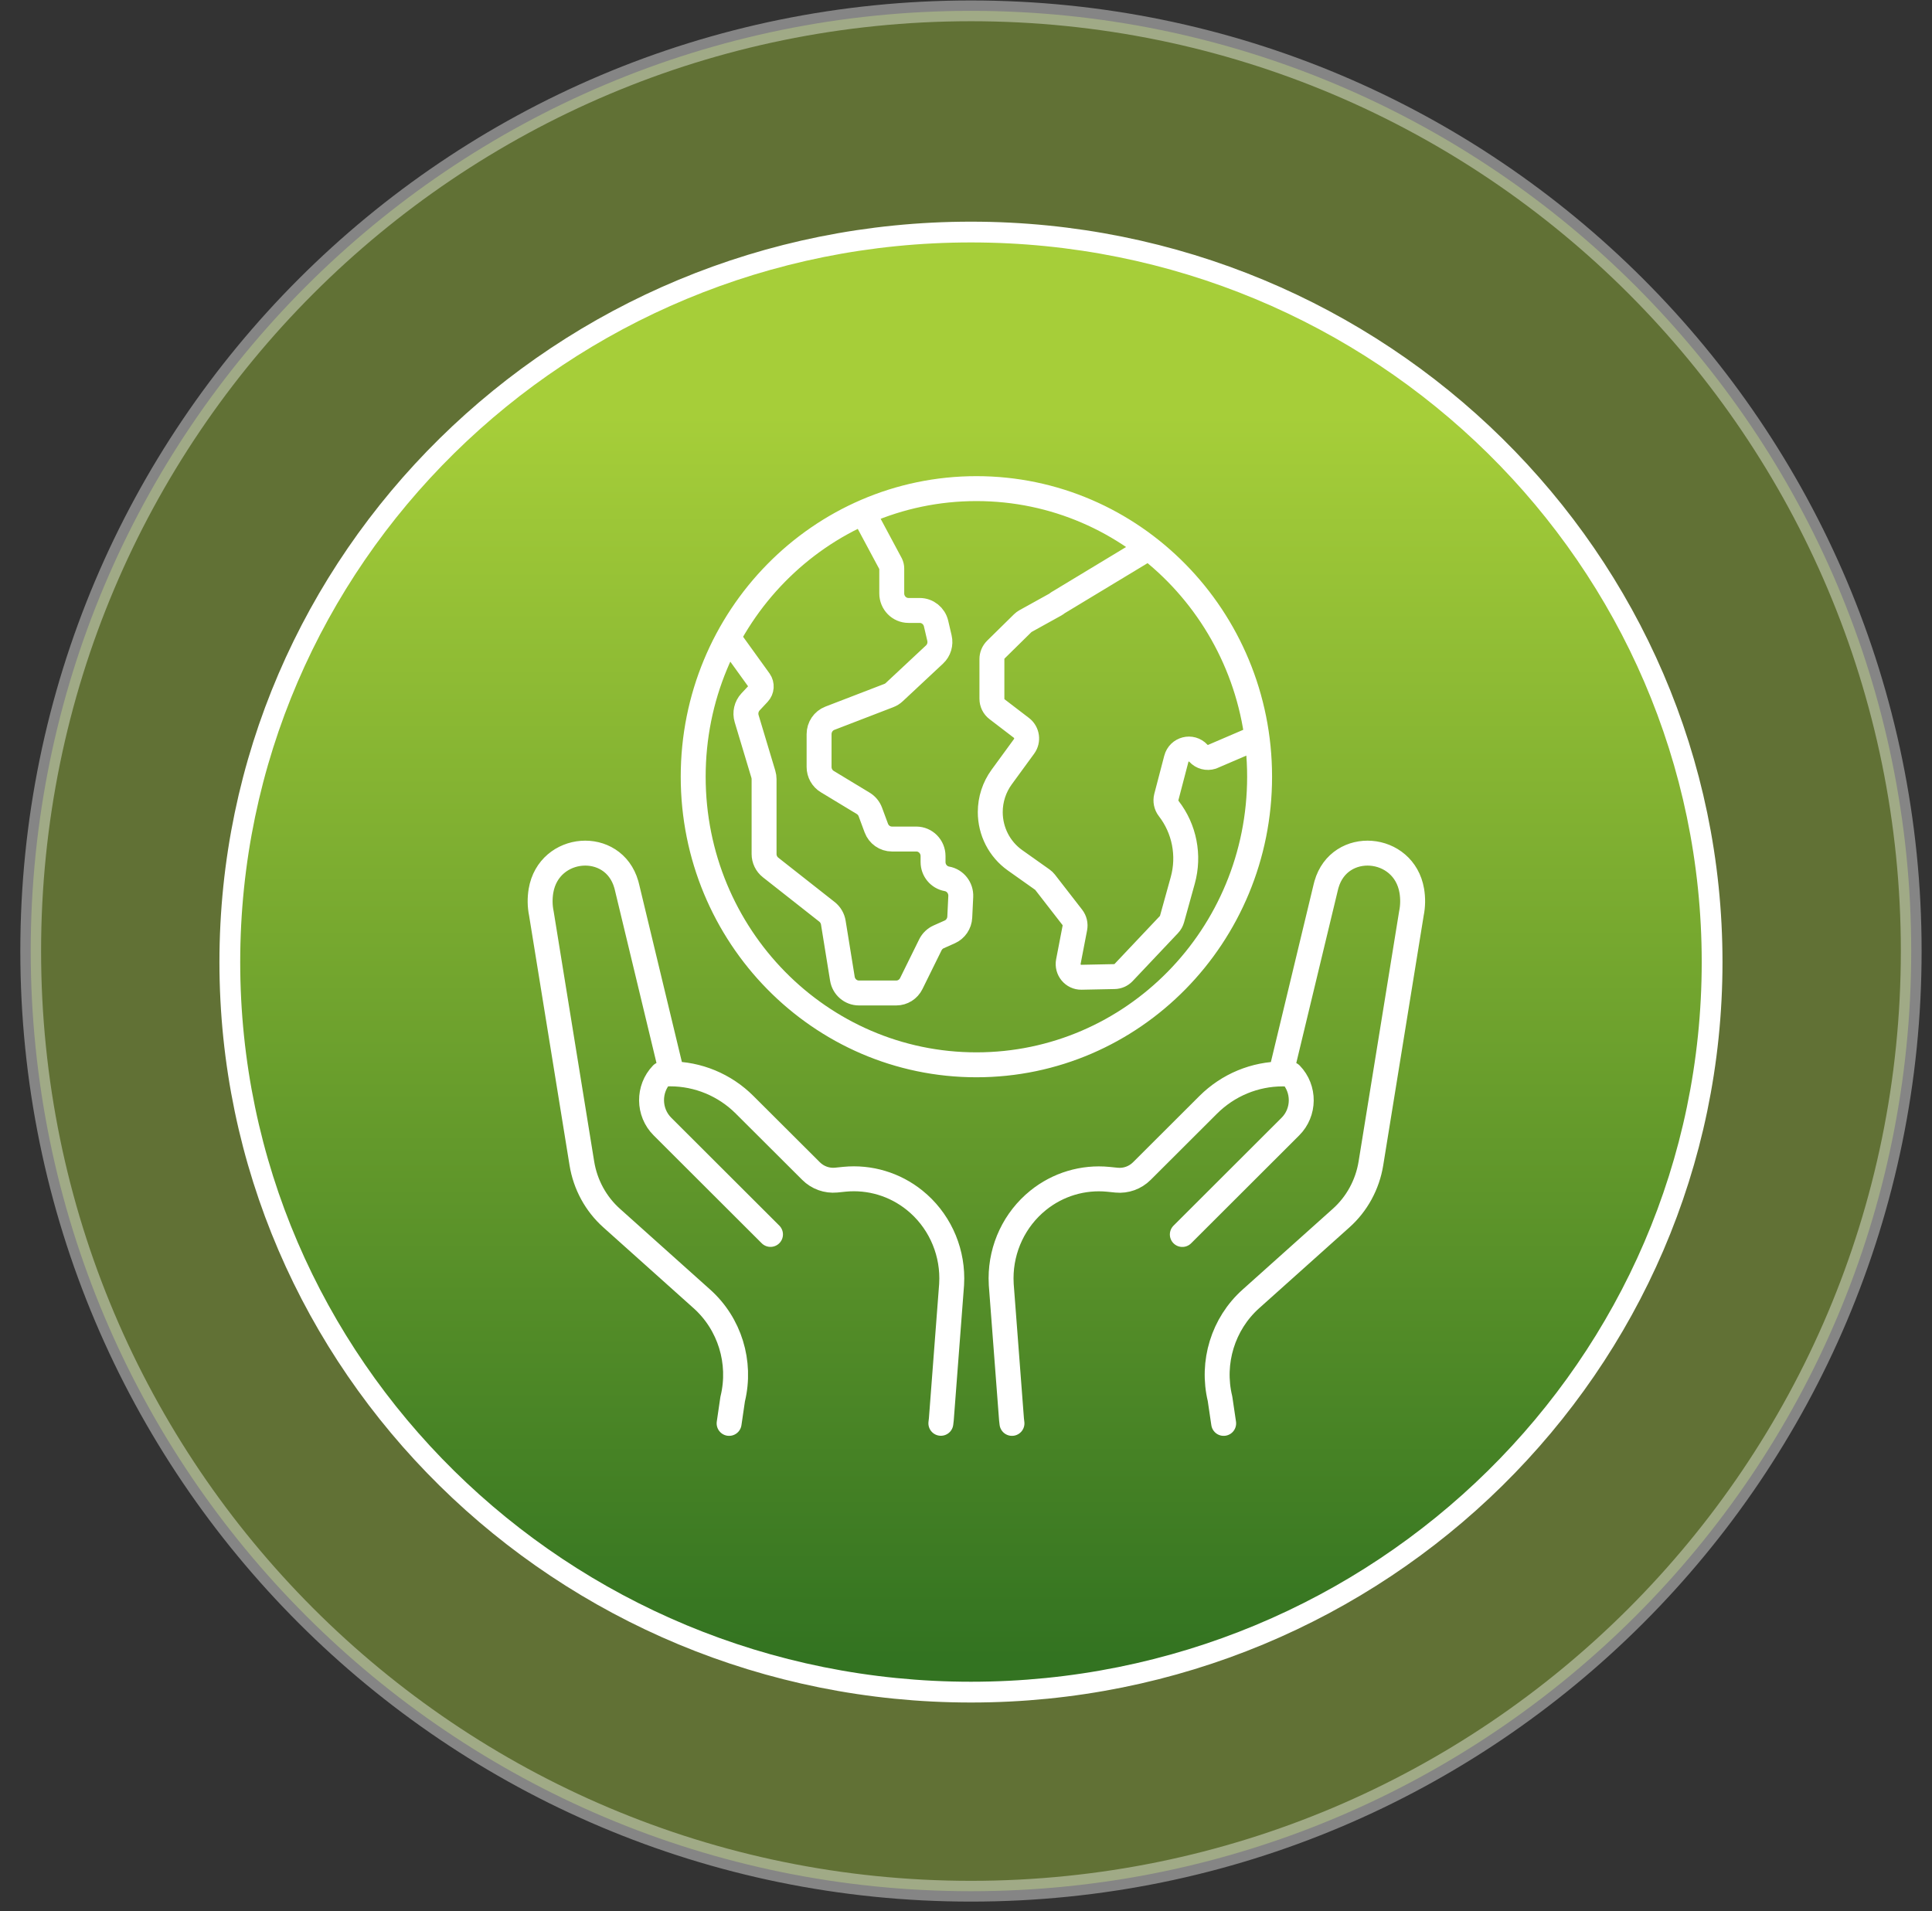 <svg width="93" height="92" viewBox="0 0 93 92" fill="none" xmlns="http://www.w3.org/2000/svg">
<rect x="0" y="0" width="93" height="92" fill="#333333" stroke="none"/>
<path opacity="0.4" fill-rule="evenodd" clip-rule="evenodd" d="M46.739 0.522C71.736 0.522 92 20.786 92 45.783C92 70.78 71.736 91.043 46.739 91.043C21.742 91.043 1.478 70.78 1.478 45.783C1.478 20.786 21.742 0.522 46.739 0.522Z" fill="#A6CE39" stroke="white"/>
<path fill-rule="evenodd" clip-rule="evenodd" d="M46.739 11.171C66.443 11.171 82.415 26.906 82.415 46.315C82.415 65.725 66.443 81.459 46.739 81.459C27.036 81.459 11.063 65.725 11.063 46.315C11.063 26.906 27.036 11.171 46.739 11.171Z" fill="url(#paint0_linear_2036_63)" stroke="white"/>
<path d="M41.55 24.675L42.878 27.154C42.909 27.219 42.926 27.292 42.926 27.365V28.567C42.926 29.019 43.286 29.387 43.732 29.387H44.274C44.647 29.387 44.973 29.649 45.059 30.017L45.222 30.716C45.29 31.006 45.199 31.309 44.984 31.509L43.043 33.322C42.968 33.393 42.88 33.447 42.783 33.484L39.948 34.576C39.633 34.697 39.428 35.002 39.428 35.342V36.922C39.428 37.211 39.578 37.479 39.823 37.626L41.553 38.673C41.71 38.769 41.831 38.914 41.895 39.088L42.182 39.862C42.301 40.181 42.601 40.391 42.935 40.391H44.107C44.552 40.391 44.914 40.757 44.914 41.211V41.499C44.914 41.897 45.195 42.238 45.581 42.307C45.981 42.378 46.266 42.742 46.248 43.155L46.2 44.152C46.185 44.462 45.998 44.737 45.718 44.862L45.182 45.101C45.009 45.178 44.87 45.314 44.785 45.484L43.865 47.35C43.729 47.626 43.45 47.802 43.145 47.802H41.346C40.951 47.802 40.615 47.512 40.55 47.116L40.113 44.415C40.08 44.211 39.971 44.026 39.812 43.899L37.093 41.759C36.896 41.604 36.78 41.365 36.78 41.111V37.511C36.78 37.43 36.769 37.348 36.745 37.271L35.941 34.595C35.856 34.312 35.928 34.004 36.128 33.789L36.514 33.376C36.668 33.21 36.687 32.957 36.556 32.77L35.062 30.697M55.289 26.38L50.909 29.026C50.874 29.058 50.835 29.084 50.795 29.107L49.365 29.899C49.316 29.927 49.27 29.961 49.23 30L47.938 31.271C47.817 31.391 47.747 31.557 47.747 31.729V33.636C47.747 33.836 47.839 34.025 47.997 34.144L49.169 35.041C49.444 35.253 49.501 35.649 49.296 35.929L48.215 37.41C47.861 37.897 47.668 38.486 47.668 39.094C47.668 40.019 48.112 40.884 48.858 41.413L50.172 42.344C50.222 42.38 50.268 42.423 50.306 42.471L51.616 44.159C51.73 44.305 51.774 44.494 51.739 44.677L51.429 46.286C51.352 46.684 51.657 47.053 52.055 47.045L53.646 47.013C53.812 47.01 53.97 46.94 54.085 46.819L56.268 44.509C56.34 44.434 56.391 44.34 56.419 44.239L56.935 42.378C57.266 41.181 57.014 39.897 56.259 38.924C56.138 38.767 56.095 38.559 56.145 38.365L56.624 36.533C56.751 36.049 57.35 35.896 57.687 36.262C57.852 36.441 58.103 36.509 58.335 36.434L60.505 35.503M61.749 51.309L63.821 42.697C63.83 42.656 63.841 42.617 63.852 42.578C64.477 40.4 67.58 40.649 67.959 42.884C68.017 43.238 68.016 43.606 67.94 43.976L65.991 56.006C65.826 57.026 65.319 57.959 64.554 58.641L60.211 62.531C58.875 63.727 58.304 65.58 58.728 67.337M48.713 68.522L48.691 68.333L48.197 61.841C48.191 61.74 48.188 61.638 48.188 61.537C48.188 60.081 48.842 58.697 49.972 57.785C50.925 57.015 52.136 56.653 53.347 56.772L53.751 56.813C54.199 56.856 54.642 56.697 54.964 56.376L58.157 53.189C59.118 52.23 60.406 51.699 61.739 51.699C61.872 51.699 62.004 51.705 62.136 51.716C62.814 52.419 62.805 53.548 62.112 54.236L56.913 59.428M58.903 68.522L58.728 67.338M32.251 51.309L30.179 42.697C30.17 42.656 30.159 42.617 30.148 42.578C29.523 40.4 26.42 40.649 26.041 42.884C25.983 43.238 25.984 43.606 26.06 43.976L28.009 56.006C28.174 57.026 28.681 57.959 29.446 58.641L33.789 62.531C35.125 63.727 35.696 65.58 35.272 67.337M37.089 59.425L31.888 54.232C31.197 53.544 31.188 52.413 31.864 51.712C31.996 51.703 32.128 51.696 32.261 51.696C33.594 51.696 34.884 52.226 35.843 53.185L39.038 56.372C39.358 56.694 39.803 56.853 40.251 56.81L40.653 56.769C41.866 56.651 43.075 57.013 44.028 57.782C45.16 58.694 45.816 60.081 45.816 61.539C45.816 61.638 45.812 61.739 45.807 61.838L45.312 68.329L45.29 68.518M35.27 67.339L35.097 68.522M60.633 37.391C60.633 45.051 54.53 51.26 47.001 51.26C39.472 51.26 33.368 45.051 33.368 37.391C33.368 29.731 39.472 23.522 47.001 23.522C54.53 23.522 60.633 29.731 60.633 37.391Z" stroke="white" stroke-width="1.2" stroke-linecap="round" stroke-linejoin="round"/>
<defs>
<linearGradient id="paint0_linear_2036_63" x1="11.063" y1="79.808" x2="11.063" y2="20.027" gradientUnits="userSpaceOnUse">
<stop stop-color="#337321"/>
<stop offset="0.5" stop-color="#6DA12D"/>
<stop offset="1" stop-color="#A6CE39"/>
</linearGradient>
</defs>
</svg>
